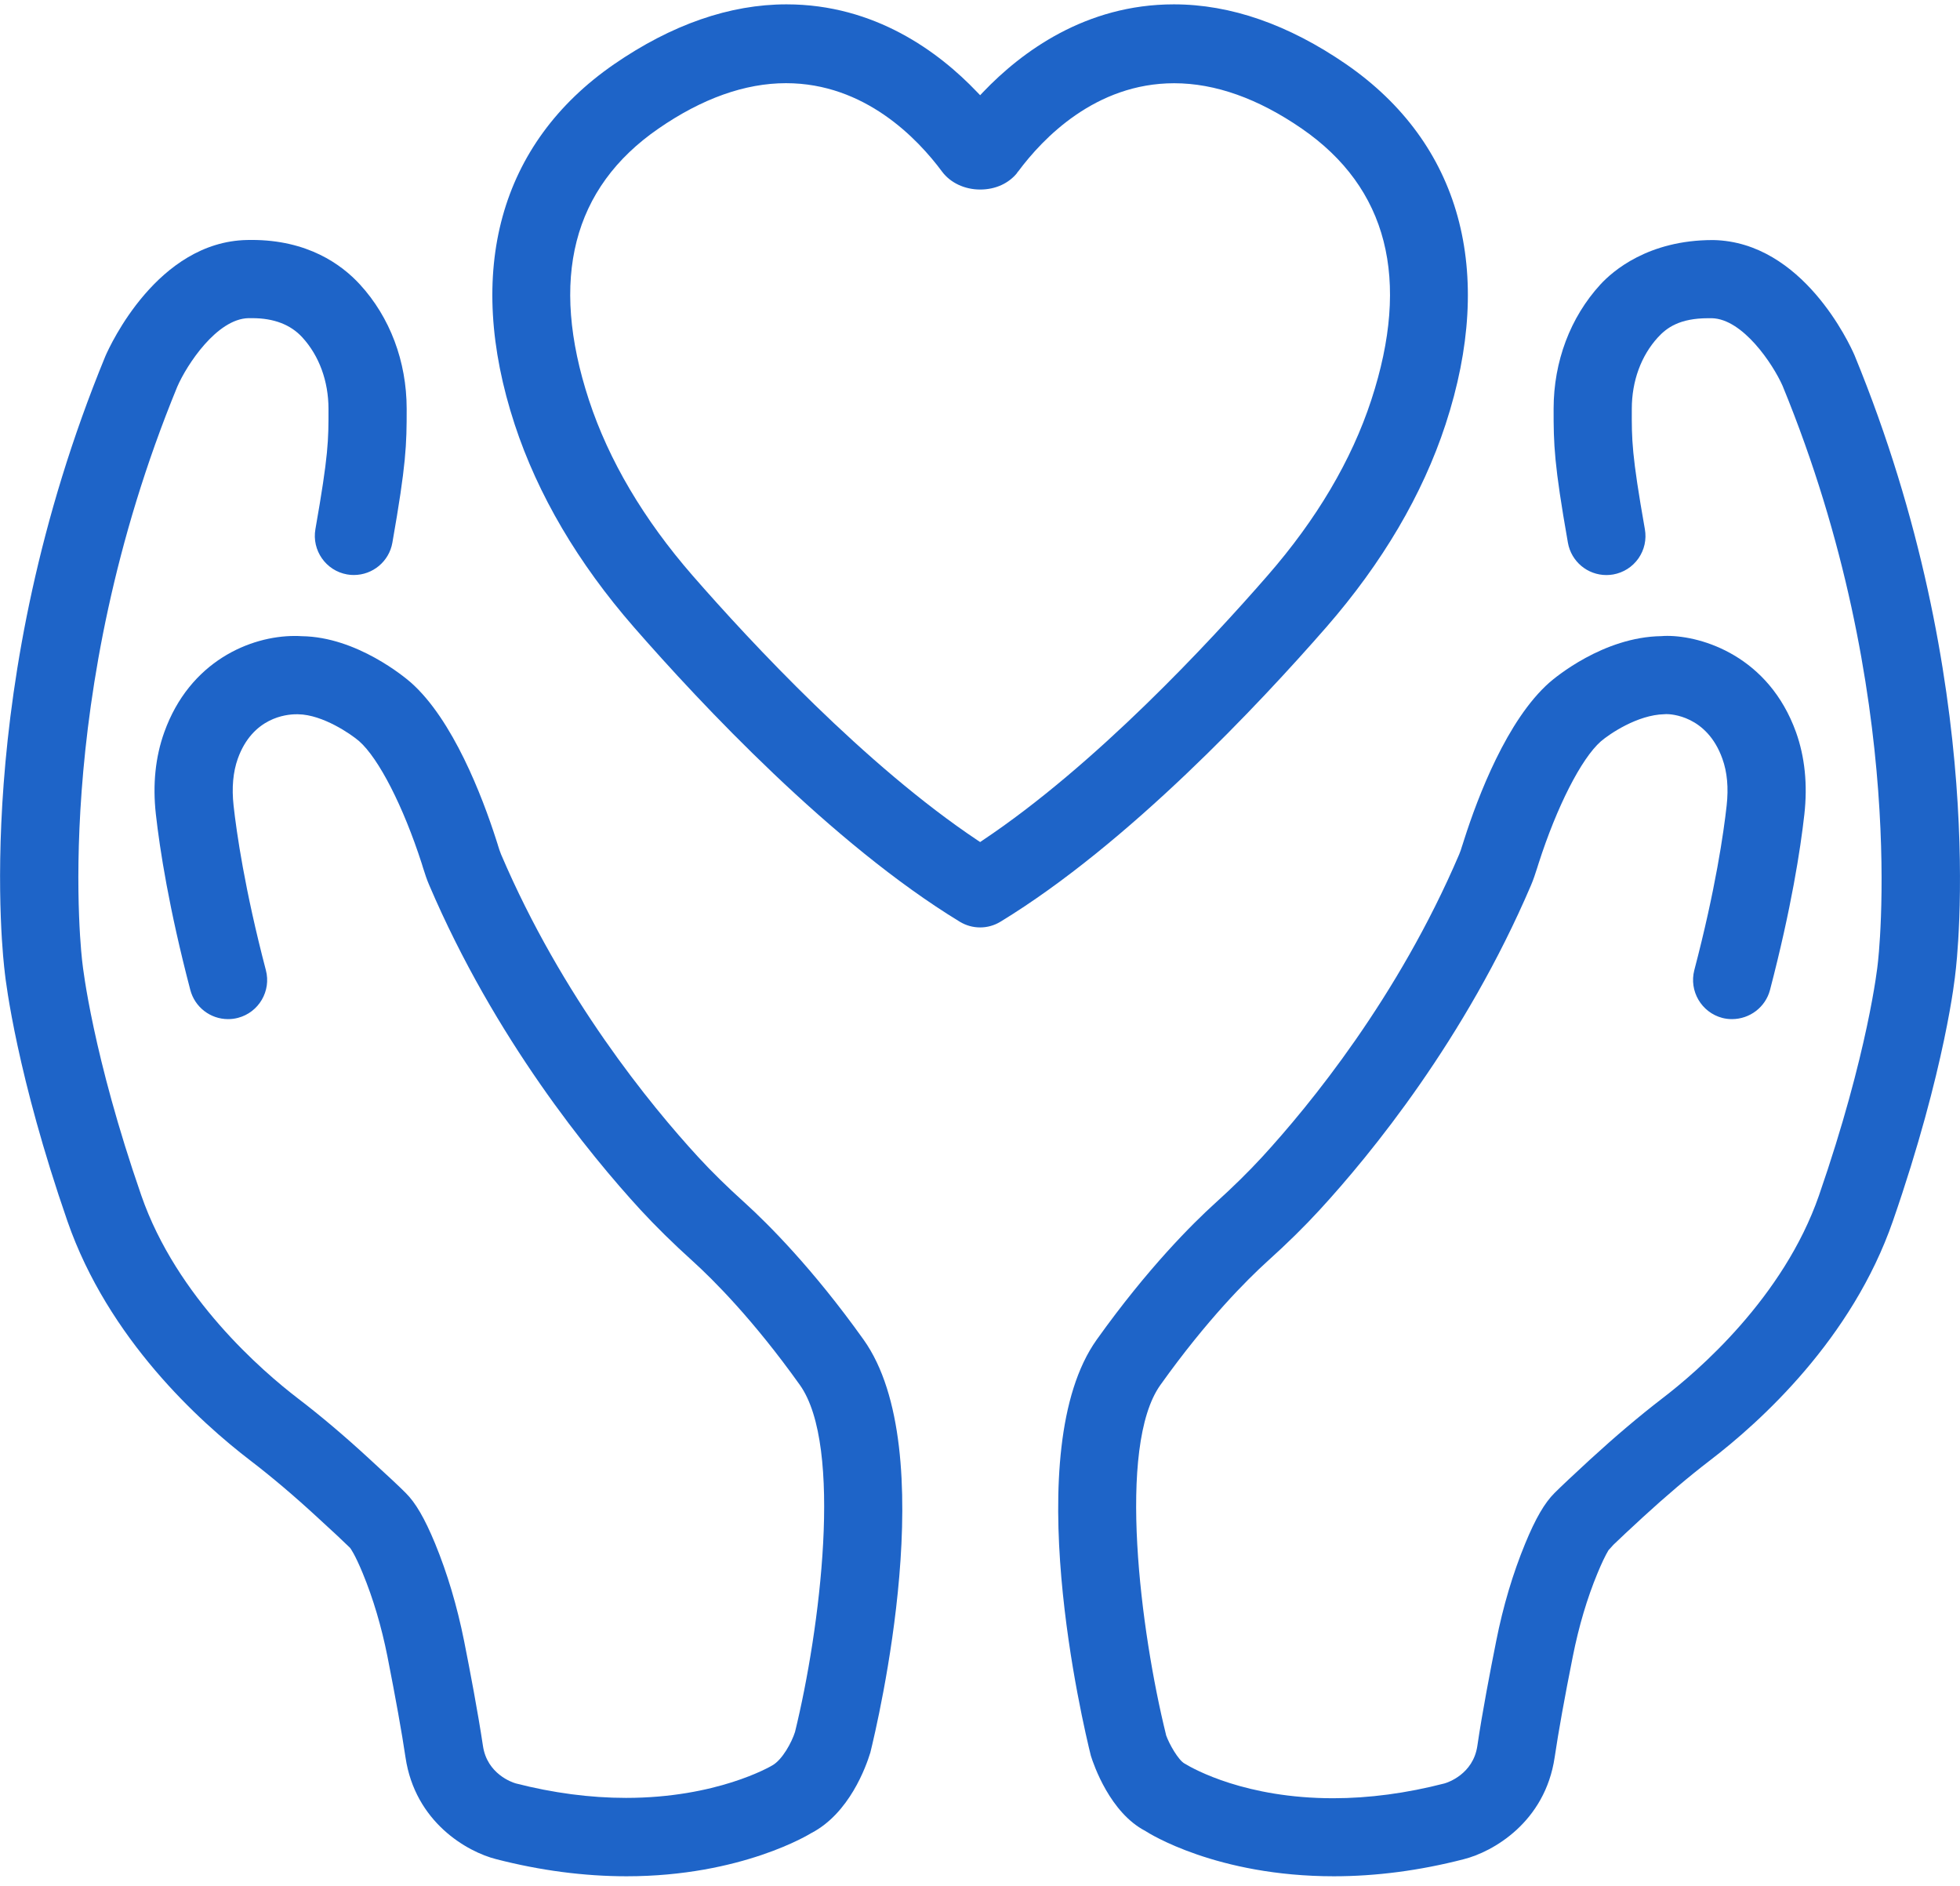<svg width="105" height="101" viewBox="0 0 105 101" fill="none" xmlns="http://www.w3.org/2000/svg">
<g clip-path="url(#clip0_4546_206)">
<path d="M104.752 52.123C104.749 52.176 104.247 57.202 101.404 65.399C99.215 71.708 94.319 76.142 91.594 78.225C90.45 79.103 89.281 80.095 88.016 81.254C87.275 81.936 86.764 82.414 86.435 82.733L86.168 83.028C85.992 83.322 85.796 83.738 85.579 84.262C85.024 85.601 84.581 87.095 84.259 88.708C83.815 90.934 83.487 92.754 83.285 94.121C82.77 97.593 79.98 99.184 78.408 99.577C76.064 100.182 73.727 100.489 71.457 100.489C65.176 100.489 61.533 98.176 61.381 98.077L61.372 98.071L61.362 98.064C59.471 97.088 58.591 94.524 58.439 94.034C58.026 92.378 54.529 77.673 58.755 71.746C61.502 67.898 63.902 65.523 65.086 64.45C66.053 63.576 66.881 62.761 67.616 61.964C70.152 59.201 74.895 53.422 78.169 45.761C78.235 45.612 78.278 45.467 78.321 45.327L78.349 45.244L78.442 44.952C79.171 42.673 80.734 38.556 83.006 36.553C83.291 36.305 85.886 34.113 89.002 34.07C89.101 34.061 89.21 34.057 89.318 34.057C91.191 34.057 94.753 35.146 96.217 39.22C96.688 40.54 96.84 42.016 96.663 43.607C96.452 45.492 95.962 48.654 94.822 53.019C94.58 53.94 93.74 54.582 92.781 54.582C92.605 54.582 92.431 54.56 92.264 54.517C91.148 54.222 90.478 53.078 90.766 51.962C91.904 47.628 92.341 44.577 92.499 43.145C92.605 42.196 92.53 41.353 92.27 40.636C91.442 38.314 89.495 38.246 89.275 38.246C89.238 38.246 89.197 38.246 89.16 38.252C87.716 38.286 86.218 39.313 85.759 39.706C84.711 40.63 83.403 43.197 82.423 46.248L82.346 46.493C82.249 46.794 82.147 47.113 82.017 47.414C78.498 55.648 73.417 61.84 70.698 64.798C69.879 65.691 68.961 66.593 67.895 67.554C66.825 68.524 64.661 70.673 62.162 74.179C59.822 77.463 61.102 87.402 62.463 92.899V92.918C62.633 93.408 63.127 94.27 63.461 94.453C63.97 94.763 66.748 96.31 71.42 96.31C73.339 96.31 75.345 96.043 77.385 95.516C77.54 95.472 78.917 95.032 79.143 93.51C79.403 91.734 79.838 89.473 80.154 87.889C80.523 86.026 81.047 84.268 81.71 82.662C82.259 81.329 82.743 80.495 83.279 79.961C83.623 79.617 84.299 78.982 85.179 78.172C86.525 76.939 87.787 75.869 89.042 74.902C90.937 73.457 95.544 69.501 97.444 64.029C100.095 56.374 100.588 51.686 100.591 51.646C100.61 51.506 102.34 37.319 95.494 20.661C94.977 19.495 93.364 17.08 91.706 17.043C91.641 17.043 91.575 17.043 91.516 17.043C89.969 17.043 89.284 17.56 88.816 18.069C87.917 19.052 87.418 20.41 87.418 21.895C87.412 23.563 87.409 24.325 88.118 28.343C88.215 28.892 88.094 29.447 87.774 29.906C87.452 30.365 86.971 30.669 86.419 30.768C86.302 30.787 86.181 30.799 86.06 30.799C85.04 30.799 84.172 30.07 83.995 29.066C83.254 24.856 83.226 23.82 83.229 21.885C83.232 19.359 84.122 16.999 85.731 15.241C86.388 14.525 88.289 12.857 91.752 12.857H91.796C96.57 12.963 99.085 18.413 99.351 19.03C106.603 36.671 104.833 51.497 104.752 52.126V52.123Z" fill="#1E64C8"/>
<path d="M46.617 93.888C46.391 94.626 45.498 97.113 43.473 98.17L43.461 98.176L43.449 98.182C43.414 98.207 39.737 100.489 33.568 100.489C31.292 100.489 28.945 100.182 26.586 99.574C25.023 99.181 22.239 97.59 21.724 94.124C21.526 92.785 21.197 90.962 20.754 88.708C20.434 87.108 19.991 85.614 19.433 84.262C19.008 83.232 18.779 82.932 18.754 82.901L18.735 82.882C18.447 82.597 17.815 82.005 16.999 81.261C15.744 80.104 14.572 79.112 13.415 78.225C10.693 76.142 5.798 71.702 3.612 65.402C0.915 57.623 0.313 52.613 0.254 52.068V52.055C0.177 51.435 -1.615 36.727 5.643 19.08C5.915 18.453 8.452 12.96 13.22 12.854C13.31 12.854 13.4 12.851 13.487 12.851C16.472 12.851 18.286 14.15 19.284 15.238C20.893 16.993 21.783 19.356 21.786 21.886C21.789 23.833 21.758 24.871 21.02 29.066C20.844 30.067 19.973 30.796 18.953 30.796C18.835 30.796 18.714 30.787 18.596 30.765C17.461 30.567 16.698 29.478 16.897 28.34C17.601 24.341 17.601 23.575 17.598 21.892C17.595 20.413 17.099 19.055 16.196 18.069C15.573 17.387 14.671 17.04 13.514 17.04C13.446 17.04 13.378 17.04 13.31 17.04C11.623 17.077 10.011 19.526 9.496 20.714C2.632 37.415 4.396 51.444 4.415 51.578C4.437 51.776 4.961 56.504 7.571 64.029C9.465 69.492 14.072 73.451 15.964 74.899C17.207 75.85 18.472 76.92 19.833 78.176C20.788 79.05 21.411 79.633 21.737 79.962C22.267 80.489 22.75 81.32 23.305 82.659C23.963 84.259 24.487 86.016 24.862 87.886C25.175 89.458 25.603 91.712 25.872 93.504C26.093 95.017 27.454 95.463 27.606 95.507H27.612L27.621 95.513C29.627 96.028 31.617 96.291 33.537 96.291C38.386 96.291 41.253 94.623 41.371 94.552C41.911 94.251 42.416 93.312 42.59 92.76C43.929 87.309 45.182 77.447 42.85 74.176C40.339 70.654 38.178 68.512 37.114 67.548C36.042 66.58 35.127 65.678 34.312 64.795C31.596 61.837 26.514 55.645 22.992 47.401C22.868 47.116 22.772 46.822 22.66 46.468L22.592 46.245C21.606 43.191 20.292 40.618 19.235 39.691C18.81 39.325 17.294 38.274 15.973 38.255H15.871C15.338 38.255 13.53 38.426 12.739 40.633C12.485 41.346 12.408 42.19 12.513 43.142C12.671 44.574 13.108 47.628 14.243 51.959C14.538 53.075 13.865 54.222 12.749 54.514C12.575 54.56 12.398 54.582 12.219 54.582C11.267 54.582 10.436 53.94 10.194 53.016C9.05 48.651 8.56 45.486 8.349 43.6C8.173 42.016 8.324 40.544 8.799 39.22C10.163 35.412 13.415 34.061 15.787 34.061C15.911 34.061 16.035 34.064 16.165 34.073C19.123 34.11 21.718 36.299 22.003 36.547C24.267 38.541 25.841 42.673 26.576 44.958L26.66 45.219L26.675 45.272C26.725 45.43 26.775 45.597 26.843 45.758C30.117 53.425 34.861 59.202 37.397 61.961C38.135 62.764 38.941 63.554 39.93 64.447C41.12 65.529 43.529 67.917 46.261 71.746C50.486 77.667 47.023 92.254 46.62 93.885L46.617 93.888Z" fill="#1E64C8"/>
<path d="M72.118 3.441C70.574 2.378 69.023 1.575 67.483 1.039C65.942 0.502 64.404 0.233 62.885 0.233C58.15 0.233 54.721 2.784 52.675 4.923L52.508 5.1L52.337 4.923C50.297 2.784 46.868 0.233 42.134 0.233C39.093 0.233 35.983 1.315 32.895 3.441C26.765 7.673 24.877 14.525 27.575 22.738C28.812 26.499 30.96 30.151 33.961 33.592C37.536 37.688 44.555 45.185 51.419 49.367C51.748 49.566 52.123 49.671 52.508 49.671C52.892 49.671 53.264 49.566 53.593 49.367C60.445 45.194 67.47 37.691 71.051 33.592C74.058 30.139 76.207 26.489 77.438 22.738C80.135 14.522 78.244 7.67 72.118 3.441ZM73.46 21.43C72.406 24.648 70.533 27.817 67.895 30.839C64.791 34.402 58.681 40.977 52.635 45.011L52.508 45.098L52.377 45.011C46.35 40.99 40.227 34.405 37.114 30.839C34.482 27.82 32.613 24.654 31.552 21.43C29.425 14.95 30.678 10.058 35.273 6.889C37.611 5.274 39.911 4.455 42.109 4.455C46.326 4.455 49.159 7.425 50.471 9.196C50.917 9.791 51.677 10.151 52.508 10.151C53.339 10.151 54.045 9.816 54.495 9.255V9.236L54.551 9.177C55.865 7.41 58.687 4.458 62.903 4.458C65.101 4.458 67.402 5.277 69.74 6.889C74.334 10.058 75.587 14.95 73.46 21.43Z" fill="#1E64C8"/>
</g>
<defs>
<clipPath id="clip0_4546_206">
<rect width="105" height="100.489" fill="white"/>
</clipPath>
</defs>
</svg>
